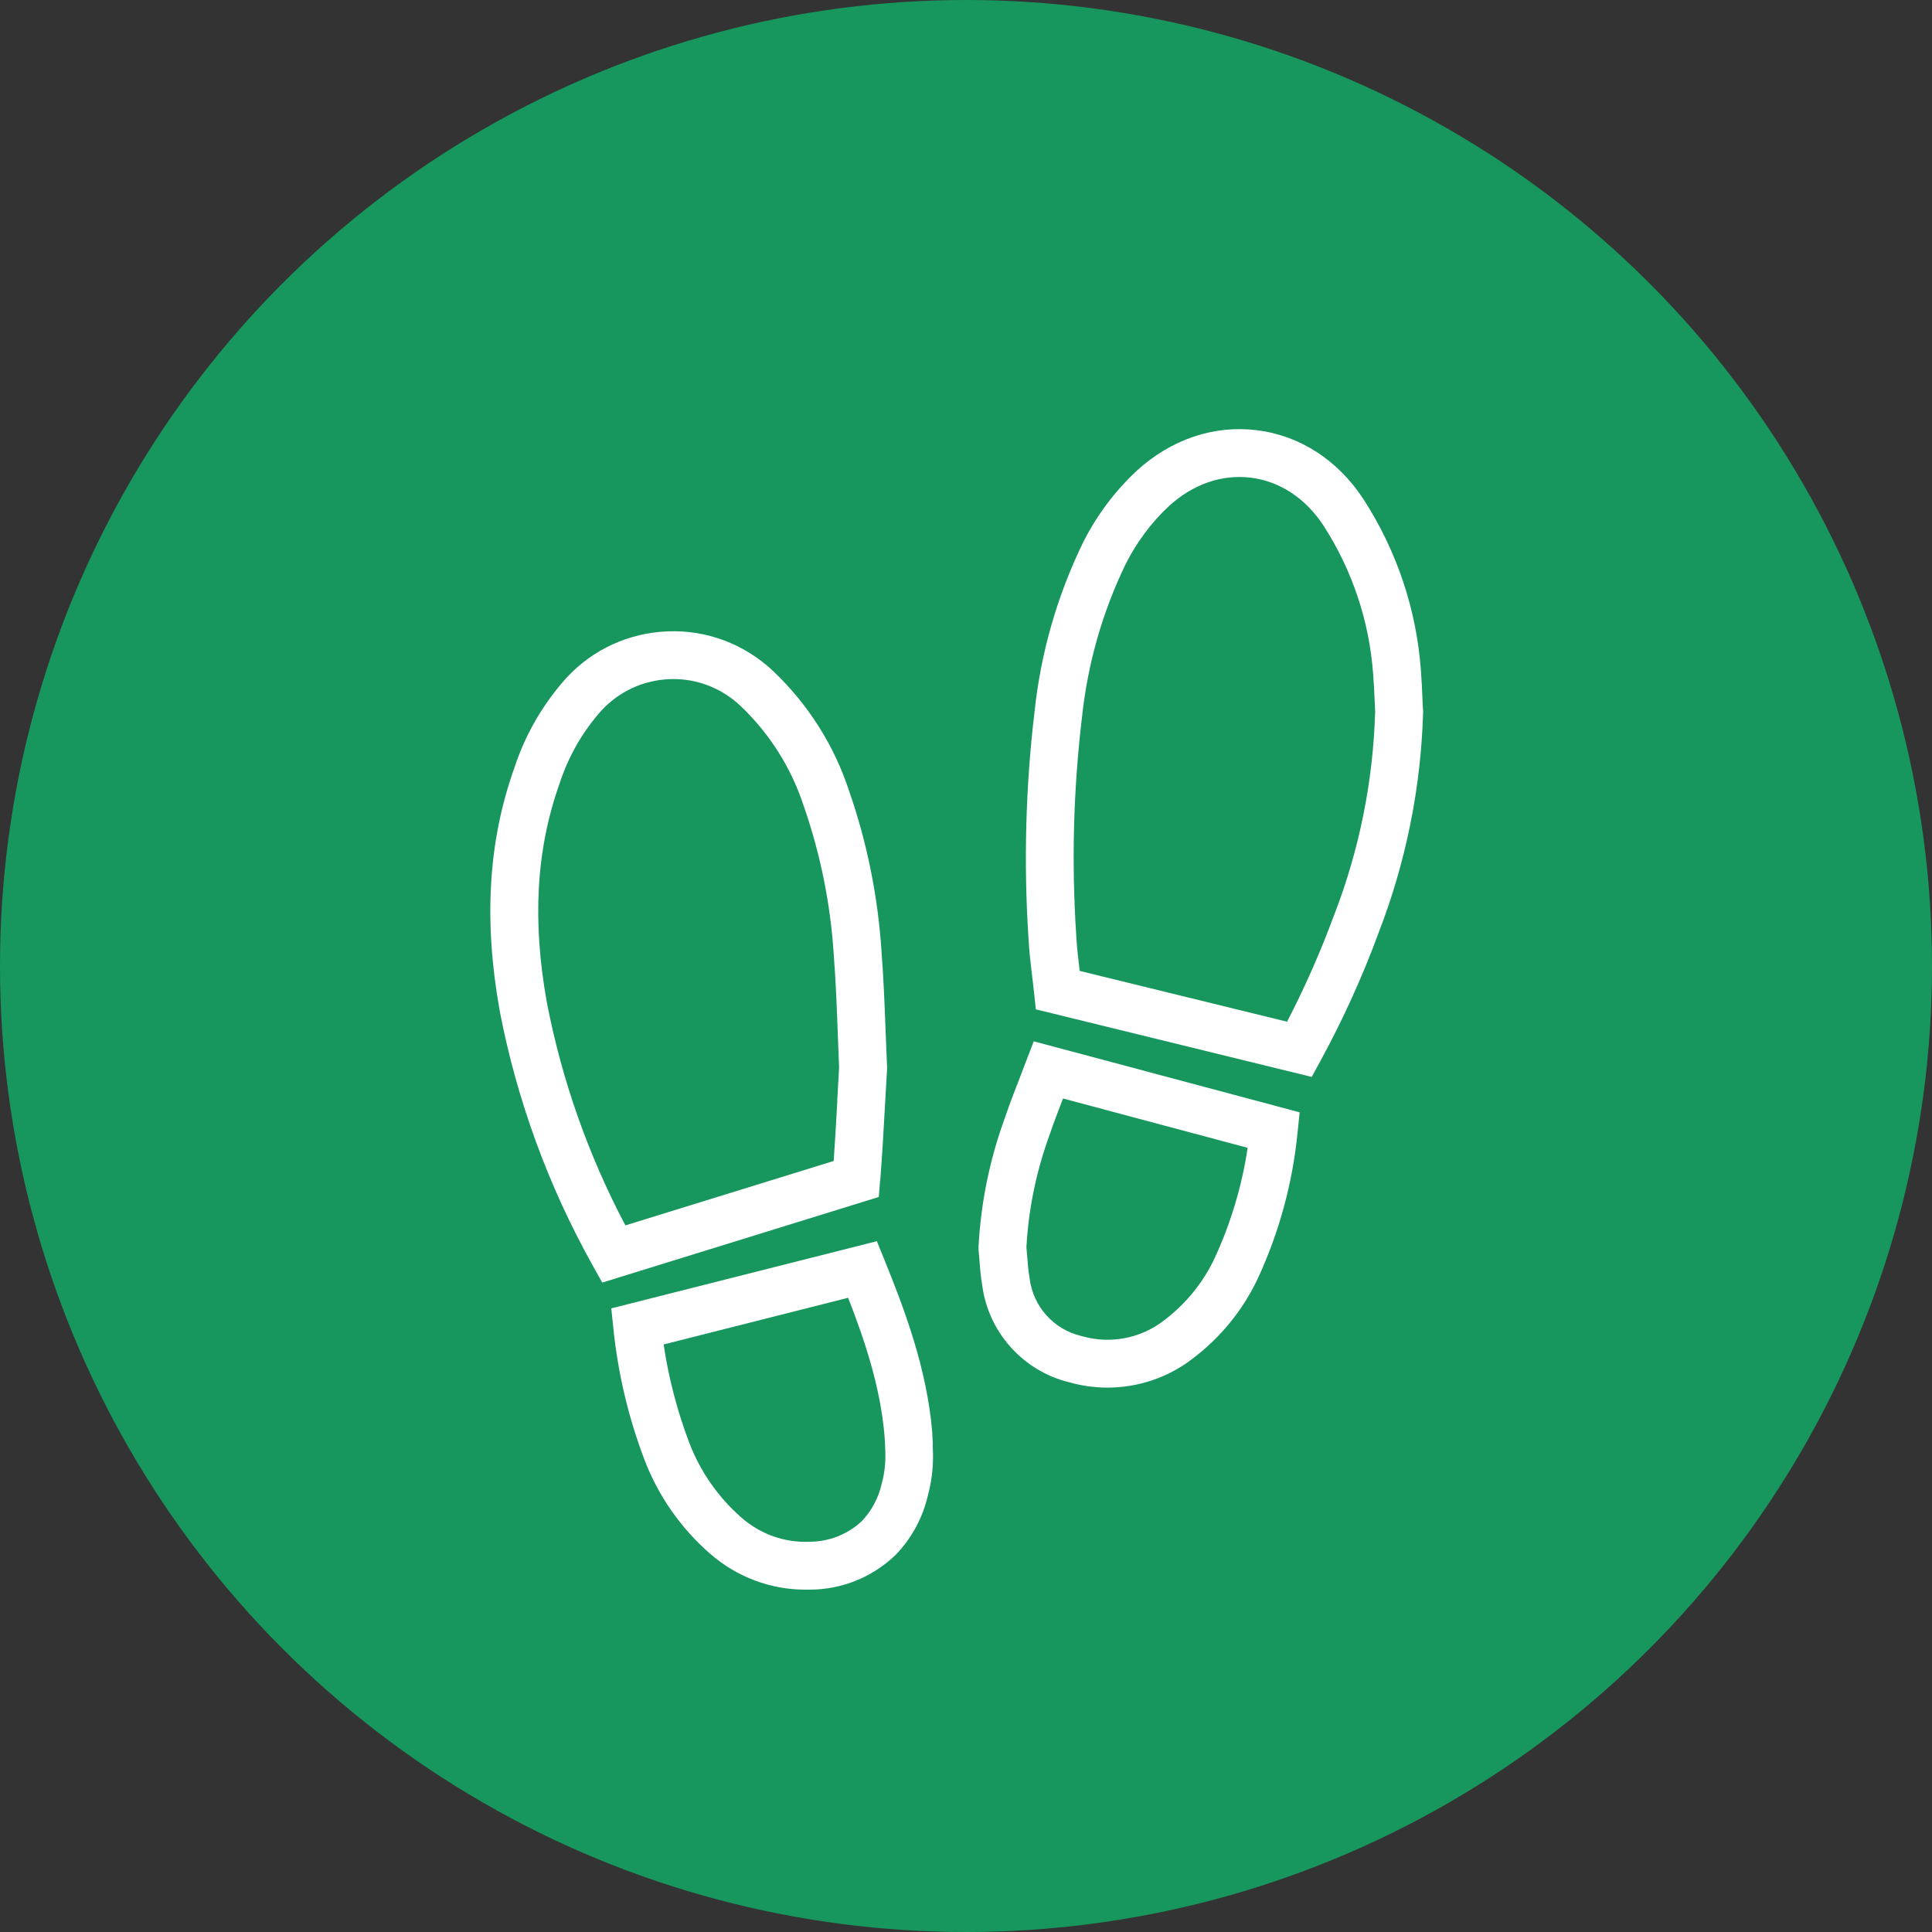 <?xml version="1.0" encoding="UTF-8"?> <svg xmlns="http://www.w3.org/2000/svg" id="Ebene_1" data-name="Ebene 1" viewBox="0 0 197 197"><rect x="0" y="0" width="197" height="197" fill="#333333" stroke="none"/><defs><style> .cls-1 { fill: #17975d; } .cls-1, .cls-2 { stroke-width: 0px; } .cls-2 { fill: #fff; } </style></defs><g id="Ellipse_8" data-name="Ellipse 8"><circle class="cls-1" cx="98.5" cy="98.5" r="98.5"></circle></g><g><path class="cls-2" d="M145.1,72.42c-.02-.41-.04-.82-.06-1.23-.04-.93-.08-1.87-.15-2.77-.44-6.23-2.47-12.29-5.87-17.53-2.61-3.98-6.46-6.47-10.84-7.02-4.38-.55-8.73.91-12.26,4.12-2.27,2.12-4.13,4.61-5.53,7.42-2.62,5.42-4.27,11.2-4.9,17.15-.92,7.7-1.12,15.53-.61,23.23.07,1.29.22,2.55.37,3.78.07.55.13,1.1.19,1.65l.18,1.7,28.13,6.89.9-1.65c2.29-4.2,4.29-8.61,5.93-13.07,2.78-7.2,4.31-14.76,4.53-22.48v-.1s0-.1,0-.1ZM136.01,93.37c-1.36,3.69-2.96,7.31-4.77,10.81l-21.15-5.18s0,0,0-.01c-.14-1.19-.28-2.32-.34-3.48-.5-7.44-.31-14.96.58-22.4.58-5.43,2.07-10.67,4.43-15.55,1.13-2.26,2.63-4.28,4.46-5.98,2.44-2.22,5.4-3.24,8.34-2.87,2.95.37,5.56,2.1,7.37,4.85,2.95,4.55,4.71,9.81,5.09,15.24.07.87.11,1.74.15,2.61.02.39.03.78.05,1.17-.21,7.13-1.62,14.12-4.21,20.8Z"></path><path class="cls-2" d="M89.75,120.41c.21-2.61.35-5.17.5-7.89.06-1.15.13-2.32.2-3.5v-.13s0-.13,0-.13c-.05-1.13-.09-2.27-.14-3.43-.1-2.7-.21-5.49-.42-8.26-.36-5.6-1.47-11.13-3.3-16.39-1.51-4.64-4.19-8.87-7.73-12.23-.21-.2-.43-.4-.66-.59-3.03-2.55-6.88-3.78-10.82-3.44-3.95.34-7.53,2.19-10.08,5.22-2.19,2.58-3.83,5.52-4.86,8.68-2.66,7.46-3.14,15.56-1.48,24.79,1.76,9.12,4.96,17.85,9.49,25.95l.96,1.72,28.2-8.73.13-1.65ZM85.38,112.25c-.12,2.11-.23,4.12-.37,6.13l-21.24,6.57c-3.78-7.16-6.48-14.8-8.01-22.74-1.5-8.34-1.09-15.62,1.3-22.32.85-2.61,2.18-5,3.97-7.1,1.71-2.03,4.12-3.28,6.77-3.51.29-.02.58-.04.86-.04,2.34,0,4.59.82,6.4,2.34.15.13.3.26.45.4,2.96,2.81,5.19,6.34,6.46,10.25,1.7,4.89,2.72,9.98,3.05,15.18.21,2.7.31,5.44.41,8.1.04,1.13.08,2.24.13,3.34-.07,1.15-.13,2.28-.19,3.4Z"></path><path class="cls-2" d="M104.22,109.28c-.6,1.55-1.23,3.15-1.76,4.72-1.54,4.21-2.44,8.62-2.68,13.09v.18s0,.18,0,.18c.04.35.06.7.09,1.05.06.81.13,1.65.28,2.52.61,4.81,4.17,8.79,8.89,9.93,1.27.36,2.58.54,3.88.54,3.12,0,6.19-1.02,8.68-2.95,2.81-2.11,5.1-4.91,6.62-8.1,2.2-4.74,3.58-9.77,4.09-14.96l.21-2.06-27.11-7.24-1.2,3.11ZM108.39,112.01l18.83,5.03c-.59,3.92-1.73,7.73-3.4,11.32-1.17,2.47-2.95,4.64-5.16,6.3-2.35,1.82-5.45,2.41-8.31,1.59l-.12-.03c-2.79-.66-4.89-3.01-5.24-5.85l-.02-.13c-.12-.66-.17-1.37-.23-2.12-.03-.32-.05-.64-.08-.96.22-3.93,1.02-7.8,2.4-11.55.41-1.2.87-2.41,1.33-3.6Z"></path><path class="cls-2" d="M95.12,147.23c-.02-.42-.04-.85-.07-1.27-.55-6.42-2.79-12.37-4.84-17.43l-.8-1.97-27.08,6.85.22,2.1c.47,4.55,1.53,9.02,3.15,13.3,1.4,3.7,3.73,7.03,6.71,9.62,2.71,2.37,6.16,3.66,9.68,3.66.16,0,.31,0,.47,0,3.26,0,6.35-1.25,8.71-3.49l.07-.07c1.63-1.69,2.76-3.79,3.28-6.07.41-1.53.58-3.12.5-4.71l-.02-.51ZM89.92,151.23l-.03.11c-.32,1.41-1.01,2.71-2.01,3.76-1.45,1.36-3.34,2.11-5.4,2.11-2.53.09-4.96-.79-6.86-2.45-2.38-2.07-4.23-4.73-5.35-7.68-1.22-3.23-2.1-6.58-2.6-9.99l18.81-4.76c1.67,4.27,3.29,9.08,3.71,14.05.03.35.04.7.06,1.04l.02.56c.05,1.09-.06,2.18-.35,3.24Z"></path></g></svg> 